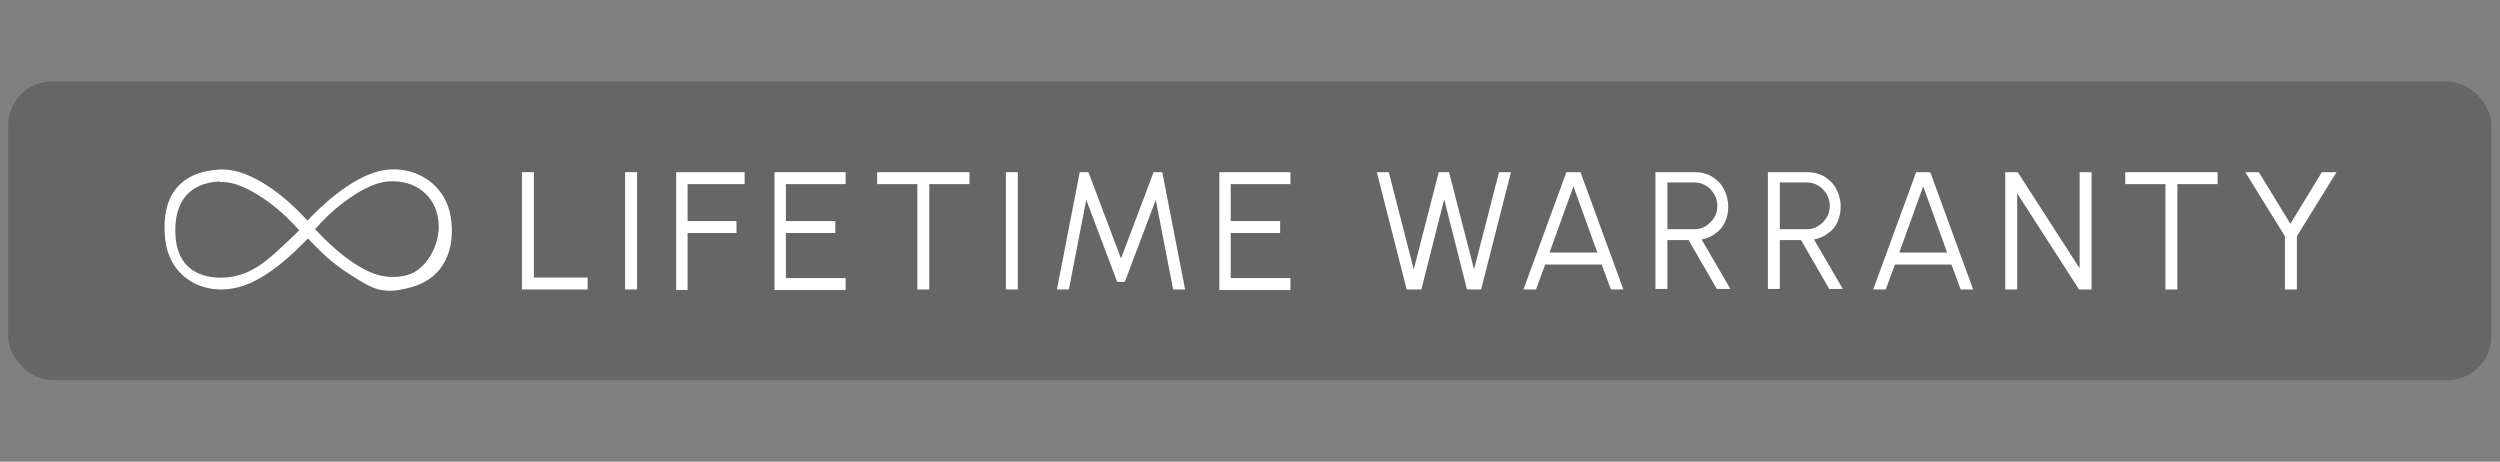 <svg viewBox="0 0 460.3 85" version="1.1" xmlns="http://www.w3.org/2000/svg" id="Layer_1">
  
  <rect x="0" y="0" width="460.3" height="85" fill="#808080" stroke="none"/>
  
  <defs>
    <style>
      .st0 {
        fill: #fff;
      }

      .st1 {
        isolation: isolate;
        opacity: .2;
      }
    </style>
  </defs>
  <rect ry="8.1" rx="8.1" height="55" width="457.2" y="15" x="1.5" class="st1"></rect>
  <g>
    <g>
      <path d="M96.1,53.3v-21.6h2.2v19.4h9.9v2.2h-12.1Z" class="st0"></path>
      <path d="M115.1,53.3v-21.6h2.2v21.6h-2.2Z" class="st0"></path>
      <path d="M124.5,53.3v-21.6h12.6v2.2h-10.5v6.8h9v2.2h-9v10.5h-2.2,0Z" class="st0"></path>
      <path d="M142.6,53.3v-21.6h13.1v2.2h-11v6.8h9.1v2.2h-9.1v8.3h11v2.2h-13.1Z" class="st0"></path>
      <path d="M178.5,31.7v2.2h-7.4v19.4h-2.2v-19.4h-7.4v-2.2h17,0Z" class="st0"></path>
      <path d="M185.2,53.3v-21.6h2.2v21.6h-2.2Z" class="st0"></path>
      <path d="M194.6,53.3l4.2-21.6h1.6l6,15.9,6-15.9h1.6l4.2,21.6h-2.2l-3.2-16.5-5.7,15.1h-1.4l-5.7-15.1-3.2,16.5h-2.2Z" class="st0"></path>
      <path d="M224.5,53.3v-21.6h13.1v2.2h-11v6.8h9.1v2.2h-9.1v8.3h11v2.2h-13.1Z" class="st0"></path>
      <path d="M259,53.3l-5.5-21.6h2.2l4.6,17.9,4.6-17.9h1.9l4.6,17.9,4.6-17.9h2.2l-5.5,21.6h-2.6l-4.2-16.6-4.2,16.6h-2.7Z" class="st0"></path>
      <path d="M288.3,31.7h2.7l7.9,21.6h-2.3l-1.7-4.6h-10.4l-1.7,4.6h-2.3l7.9-21.6h0ZM285.2,46.5h8.9l-4.4-12.2-4.4,12.2h-.1Z" class="st0"></path>
      <path d="M304.8,53.3v-21.6h7.3c1.2,0,2.2.3,3.1.8.9.6,1.7,1.3,2.2,2.3s.8,2,.8,3.2-.2,2-.6,2.9-1,1.6-1.8,2.1c-.7.6-1.6.9-2.5,1.1l5.3,9.1h-2.5l-5.2-9h-3.9v9h-2.2,0ZM307,42.2h5c.8,0,1.5-.2,2.1-.6.6-.4,1.1-.9,1.5-1.5s.6-1.4.6-2.2-.2-1.5-.6-2.2c-.4-.6-.9-1.2-1.5-1.5-.6-.4-1.3-.6-2.1-.6h-5v8.5h0Z" class="st0"></path>
      <path d="M325.5,53.3v-21.6h7.3c1.2,0,2.2.3,3.1.8.9.6,1.7,1.3,2.2,2.3s.8,2,.8,3.2-.2,2-.6,2.9-1,1.6-1.8,2.1c-.7.6-1.6.9-2.5,1.1l5.3,9.1h-2.5l-5.2-9h-3.9v9h-2.2,0ZM327.7,42.2h5c.8,0,1.5-.2,2.1-.6.6-.4,1.1-.9,1.5-1.5s.6-1.4.6-2.2-.2-1.5-.6-2.2c-.4-.6-.9-1.2-1.5-1.5-.6-.4-1.3-.6-2.1-.6h-5v8.5h0Z" class="st0"></path>
      <path d="M352.7,31.7h2.7l7.9,21.6h-2.3l-1.7-4.6h-10.4l-1.7,4.6h-2.3l7.9-21.6h-.1ZM349.6,46.5h8.9l-4.4-12.2-4.4,12.2h-.1Z" class="st0"></path>
      <path d="M369.2,53.3v-21.6h2.3l11.4,17.7v-17.7h2.2v21.6h-2.3l-11.4-17.7v17.7s-2.2,0-2.2,0Z" class="st0"></path>
      <path d="M408.3,31.7v2.2h-7.4v19.4h-2.2v-19.4h-7.4v-2.2h17Z" class="st0"></path>
      <path d="M427.7,31.7h2.5l-7.3,11.8v9.8h-2.2v-9.8l-7.3-11.8h2.5l5.8,9.5,5.8-9.5h.2Z" class="st0"></path>
    </g>
    <path d="M40.5,31.2c3.5-.1,6.7,1.6,9.5,3.5,2.4,1.7,4.6,3.7,6.6,5.9.1,0,.5-.5.6-.6,3.5-3.6,9.3-8.5,14.6-8.8s10.3,3,11.2,8.8-1.2,11.1-7,12.8-7.6.2-11.3-2.1-5.6-4.3-8-6.8h0c-3.1,3.2-6.7,6.5-10.8,8.3-7,3-14.7-.3-15.5-8.3s2.9-12.4,10.3-12.7ZM40.5,33.4c-6,.3-8.5,4.1-8.2,9.9s4.1,8.1,9.2,7.8,8.5-3.9,11.3-6.5,2.3-2.2,2.2-2.3c-1.9-2.1-4-4.1-6.4-5.7s-5.2-3.2-8.2-3.1ZM71.6,33.4c-2.9.2-5.8,2-8.1,3.7s-3.8,3.2-5.5,5.1c2.3,2.4,4.8,4.8,7.7,6.6s5.6,2.7,9.1,1.9,6.5-5.6,5.9-10.2-4.3-7.4-9.1-7.1Z" class="st0"></path>
  </g>
</svg>